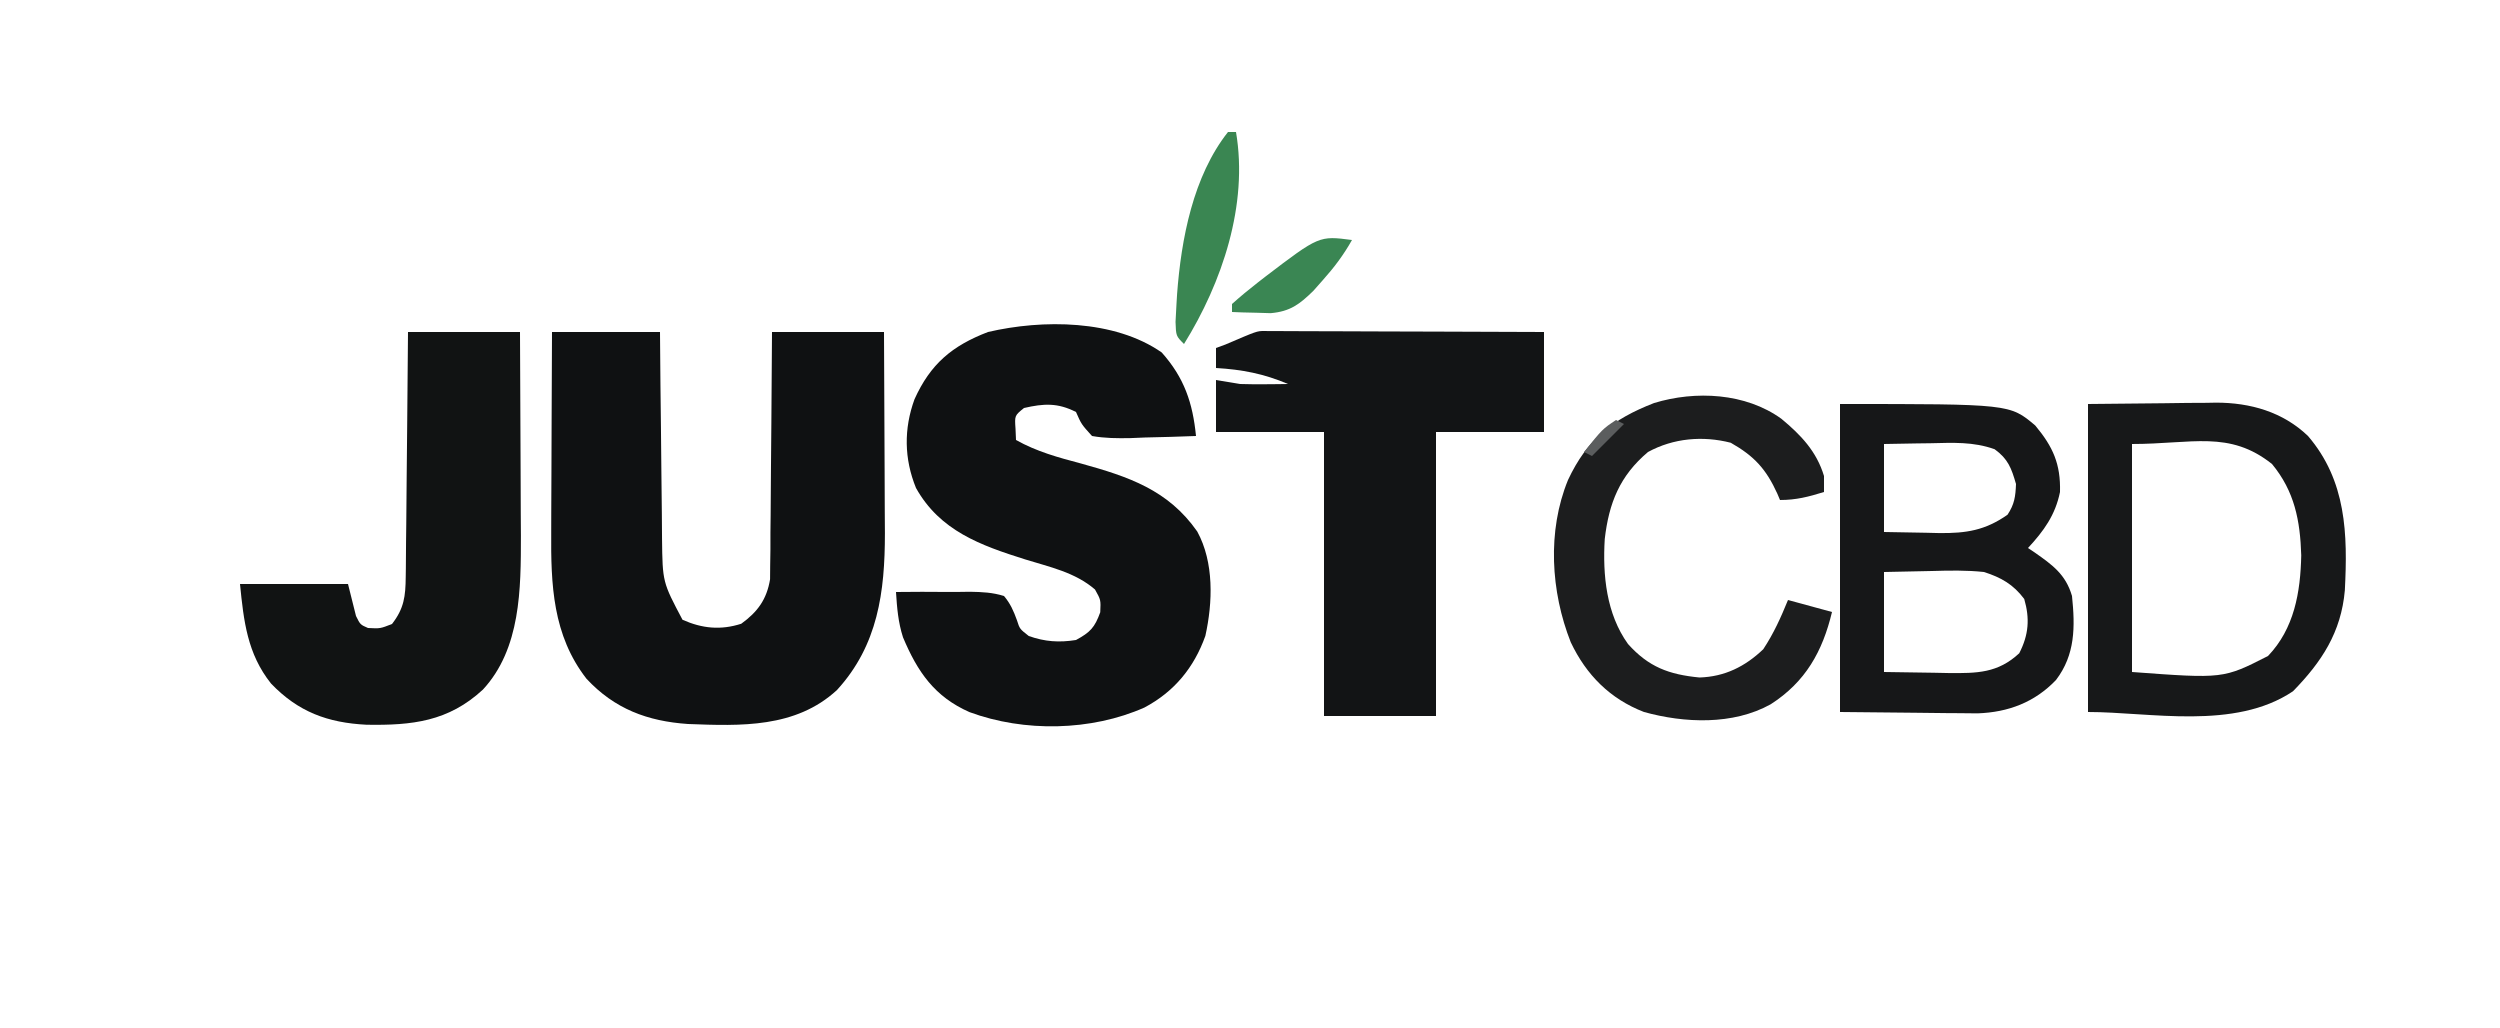 <svg xmlns="http://www.w3.org/2000/svg" width="625" height="257"><path d="M0 0 C8.91 0 17.82 0 27 0 C27.037 4.383 27.075 8.766 27.113 13.281 C27.151 16.793 27.193 20.304 27.236 23.815 C27.28 27.512 27.32 31.21 27.346 34.907 C27.373 38.474 27.413 42.04 27.463 45.606 C27.488 47.617 27.498 49.629 27.508 51.641 C27.637 62.518 27.637 62.518 32.625 71.938 C37.541 74.137 42.183 74.583 47.312 72.938 C51.395 69.994 53.703 66.827 54.519 61.811 C54.532 60.099 54.532 60.099 54.546 58.352 C54.566 57.051 54.585 55.75 54.606 54.41 C54.607 53.005 54.609 51.6 54.609 50.195 C54.624 48.747 54.641 47.298 54.659 45.849 C54.703 42.052 54.723 38.254 54.738 34.456 C54.758 30.575 54.8 26.694 54.84 22.812 C54.915 15.208 54.963 7.604 55 0 C64.24 0 73.48 0 83 0 C83.042 7.739 83.082 15.478 83.104 23.217 C83.114 26.823 83.128 30.428 83.151 34.033 C83.173 37.515 83.185 40.996 83.19 44.478 C83.195 46.432 83.211 48.386 83.227 50.34 C83.228 64.97 81.493 78.304 71.25 89.5 C60.908 99.048 47.155 98.503 34 98 C23.888 97.311 15.642 94.231 8.625 86.688 C0.155 75.801 -0.297 63.146 -0.195 49.902 C-0.192 48.458 -0.189 47.013 -0.187 45.569 C-0.179 41.796 -0.16 38.023 -0.137 34.25 C-0.117 30.389 -0.108 26.528 -0.098 22.666 C-0.076 15.111 -0.041 7.555 0 0 Z " fill="#0F1112" transform="translate(138,83)"></path><path d="M0 0 C5.631 6.318 7.745 12.605 8.562 20.875 C4.313 21.049 0.064 21.156 -4.188 21.25 C-5.394 21.3 -6.601 21.351 -7.844 21.402 C-11.144 21.457 -14.186 21.452 -17.438 20.875 C-20.09 17.941 -20.09 17.941 -21.438 14.875 C-25.998 12.544 -29.5 12.736 -34.438 13.875 C-36.787 15.773 -36.787 15.773 -36.562 19 C-36.521 19.949 -36.48 20.898 -36.438 21.875 C-31.235 24.786 -25.928 26.227 -20.188 27.75 C-8.349 31.035 1.592 34.318 8.879 44.762 C13.088 52.461 12.764 62.465 10.902 70.848 C8.067 78.79 3.135 84.783 -4.312 88.75 C-17.622 94.659 -34.367 94.962 -48.051 89.91 C-56.796 86.062 -61.064 79.834 -64.691 71.195 C-65.901 67.434 -66.188 63.811 -66.438 59.875 C-62.11 59.822 -57.787 59.815 -53.46 59.863 C-51.61 59.874 -49.76 59.847 -47.91 59.816 C-44.883 59.873 -42.331 59.977 -39.438 60.875 C-37.817 62.818 -37.069 64.561 -36.203 66.93 C-35.514 69.1 -35.514 69.1 -33.25 70.875 C-29.235 72.303 -25.647 72.554 -21.438 71.875 C-17.861 69.938 -16.755 68.753 -15.375 64.938 C-15.228 61.851 -15.228 61.851 -16.688 59.25 C-21.66 54.955 -27.95 53.647 -34.141 51.727 C-45.29 48.217 -55.445 44.582 -61.438 33.875 C-64.412 26.573 -64.506 19.071 -61.812 11.688 C-57.844 2.896 -52.443 -1.671 -43.438 -5.125 C-29.809 -8.301 -11.819 -8.261 0 0 Z " fill="#0F1112" transform="translate(290.438,88.125)"></path><path d="M0 0 C1.041 0.011 1.041 0.011 2.103 0.022 C2.835 0.021 3.567 0.021 4.321 0.021 C6.745 0.022 9.169 0.038 11.593 0.054 C13.272 0.057 14.95 0.06 16.629 0.062 C21.051 0.07 25.474 0.089 29.896 0.112 C34.407 0.132 38.918 0.141 43.429 0.151 C52.283 0.173 61.137 0.208 69.992 0.249 C69.992 8.499 69.992 16.749 69.992 25.249 C61.082 25.249 52.172 25.249 42.992 25.249 C42.992 48.679 42.992 72.109 42.992 96.249 C33.752 96.249 24.512 96.249 14.992 96.249 C14.992 72.819 14.992 49.389 14.992 25.249 C6.082 25.249 -2.828 25.249 -12.008 25.249 C-12.008 20.959 -12.008 16.669 -12.008 12.249 C-9.038 12.744 -9.038 12.744 -6.008 13.249 C-3.884 13.313 -1.758 13.335 0.367 13.311 C1.426 13.302 2.486 13.293 3.577 13.284 C4.374 13.272 5.171 13.261 5.992 13.249 C-0.063 10.67 -5.449 9.639 -12.008 9.249 C-12.008 7.599 -12.008 5.949 -12.008 4.249 C-10.833 3.816 -10.833 3.816 -9.633 3.374 C-1.779 0.008 -1.779 0.008 0 0 Z " fill="#121415" transform="translate(316.008,82.751)"></path><path d="M0 0 C9.24 0 18.48 0 28 0 C28.042 7.835 28.082 15.67 28.104 23.505 C28.114 27.155 28.128 30.805 28.151 34.455 C28.173 37.982 28.185 41.509 28.19 45.036 C28.195 47.011 28.211 48.986 28.227 50.961 C28.228 64.203 28.207 79.15 18.73 89.398 C10.098 97.388 1.016 98.376 -10.375 98.184 C-20.056 97.693 -27.446 94.986 -34.25 87.875 C-40.176 80.431 -41.071 72.287 -42 63 C-33.09 63 -24.18 63 -15 63 C-14.34 65.64 -13.68 68.28 -13 71 C-11.933 73.156 -11.933 73.156 -10 74 C-6.947 74.158 -6.947 74.158 -4 73 C-0.971 69.102 -0.613 66.052 -0.568 61.19 C-0.557 60.526 -0.547 59.862 -0.537 59.178 C-0.507 56.998 -0.497 54.817 -0.488 52.637 C-0.471 51.119 -0.453 49.602 -0.434 48.084 C-0.386 44.101 -0.357 40.118 -0.33 36.134 C-0.301 32.065 -0.254 27.997 -0.209 23.928 C-0.123 15.952 -0.057 7.976 0 0 Z " fill="#111313" transform="translate(102,83)"></path><path d="M0 0 C42.447 0 42.447 0 48.812 5.375 C53.256 10.707 55.187 15.01 55 22 C53.822 27.784 50.949 31.731 47 36 C47.543 36.364 48.085 36.727 48.645 37.102 C53.111 40.24 56.423 42.578 58 48 C58.795 55.694 58.832 62.663 54 69 C48.663 74.585 42.064 77.07 34.398 77.341 C32.795 77.34 31.192 77.324 29.59 77.293 C28.832 77.29 28.075 77.287 27.294 77.284 C24.508 77.268 21.723 77.226 18.938 77.188 C9.563 77.095 9.563 77.095 0 77 C0 51.59 0 26.18 0 0 Z M11 10 C11 17.26 11 24.52 11 32 C16.228 32.093 16.228 32.093 21.562 32.188 C22.647 32.215 23.732 32.242 24.85 32.27 C31.557 32.328 36.279 31.605 41.875 27.688 C43.615 25.078 43.88 23.132 44 20 C42.863 16.055 42.017 13.735 38.652 11.305 C33.306 9.395 28.253 9.683 22.625 9.812 C21.507 9.826 20.39 9.84 19.238 9.854 C16.492 9.889 13.746 9.943 11 10 Z M11 42 C11 50.25 11 58.5 11 67 C15.209 67.081 19.416 67.141 23.625 67.188 C24.815 67.213 26.005 67.238 27.23 67.264 C34.221 67.322 39.454 67.301 44.812 62.312 C47.194 57.674 47.474 53.643 46.062 48.75 C43.312 45.083 40.29 43.379 36 42 C31.648 41.536 27.37 41.621 23 41.75 C19.04 41.833 15.08 41.915 11 42 Z " fill="#161718" transform="translate(460,101)"></path><path d="M0 0 C6.249 -0.062 12.499 -0.124 18.938 -0.188 C20.892 -0.215 22.846 -0.242 24.859 -0.27 C26.436 -0.279 28.013 -0.287 29.59 -0.293 C30.386 -0.308 31.182 -0.324 32.002 -0.339 C40.564 -0.343 48.71 1.967 55 8 C64.593 19.196 64.939 32.493 64.211 46.583 C63.293 57.077 58.413 64.487 51.25 71.812 C36.649 81.64 15.5 77 0 77 C0 51.59 0 26.18 0 0 Z M11 10 C11 28.81 11 47.62 11 67 C33.834 68.692 33.834 68.692 45 63 C51.563 56.152 53.123 47.082 53.312 37.812 C53.041 29.142 51.645 21.836 46 15 C35.315 6.496 26.063 10 11 10 Z " fill="#171819" transform="translate(522,101)"></path><path d="M0 0 C4.863 4.026 8.807 8.149 10.656 14.305 C10.656 15.625 10.656 16.945 10.656 18.305 C6.779 19.498 3.74 20.305 -0.344 20.305 C-0.563 19.785 -0.782 19.266 -1.008 18.73 C-3.792 12.608 -6.737 9.352 -12.656 5.992 C-19.641 4.205 -26.975 4.83 -33.344 8.305 C-40.42 14.271 -43.115 21.071 -44.156 30.055 C-44.704 39.09 -43.764 48.763 -38.344 56.305 C-33.193 62.045 -28.145 63.937 -20.469 64.68 C-14.151 64.483 -9.046 61.931 -4.531 57.617 C-1.906 53.642 -0.147 49.713 1.656 45.305 C5.286 46.295 8.916 47.285 12.656 48.305 C10.294 58.169 6.034 65.794 -2.68 71.379 C-12.095 76.617 -24.226 76.107 -34.344 73.305 C-42.832 70.026 -48.772 64.05 -52.656 55.867 C-57.66 43.197 -58.573 28.072 -53.344 15.305 C-48.576 5.101 -42.189 0.089 -31.836 -3.934 C-21.463 -7.104 -8.947 -6.472 0 0 Z " fill="#1C1D1E" transform="translate(445.344,104.695)"></path><path d="M0 0 C0.66 0 1.32 0 2 0 C5.097 18.166 -1.453 37.631 -11 53 C-13 51 -13 51 -13.117 47.465 C-13.053 45.955 -12.971 44.446 -12.875 42.938 C-12.802 41.738 -12.802 41.738 -12.728 40.514 C-11.705 26.754 -8.724 11.05 0 0 Z " fill="#3A8652" transform="translate(307,33)"></path><path d="M0 0 C-2.116 3.761 -4.497 6.913 -7.375 10.125 C-8.125 10.973 -8.875 11.821 -9.648 12.695 C-13.095 16.073 -15.45 17.864 -20.332 18.293 C-21.481 18.258 -22.629 18.223 -23.812 18.188 C-25.555 18.147 -25.555 18.147 -27.332 18.105 C-28.212 18.071 -29.093 18.036 -30 18 C-30 17.34 -30 16.68 -30 16 C-27.915 14.134 -25.831 12.4 -23.625 10.688 C-22.989 10.193 -22.353 9.698 -21.697 9.188 C-8.215 -1.081 -8.215 -1.081 0 0 Z " fill="#3A8653" transform="translate(338,60)"></path><path d="M0 0 C0.66 0.33 1.32 0.66 2 1 C-0.64 3.64 -3.28 6.28 -6 9 C-6.66 8.67 -7.32 8.34 -8 8 C-3.375 2.25 -3.375 2.25 0 0 Z " fill="#5B5D5E" transform="translate(404,105)"></path></svg>